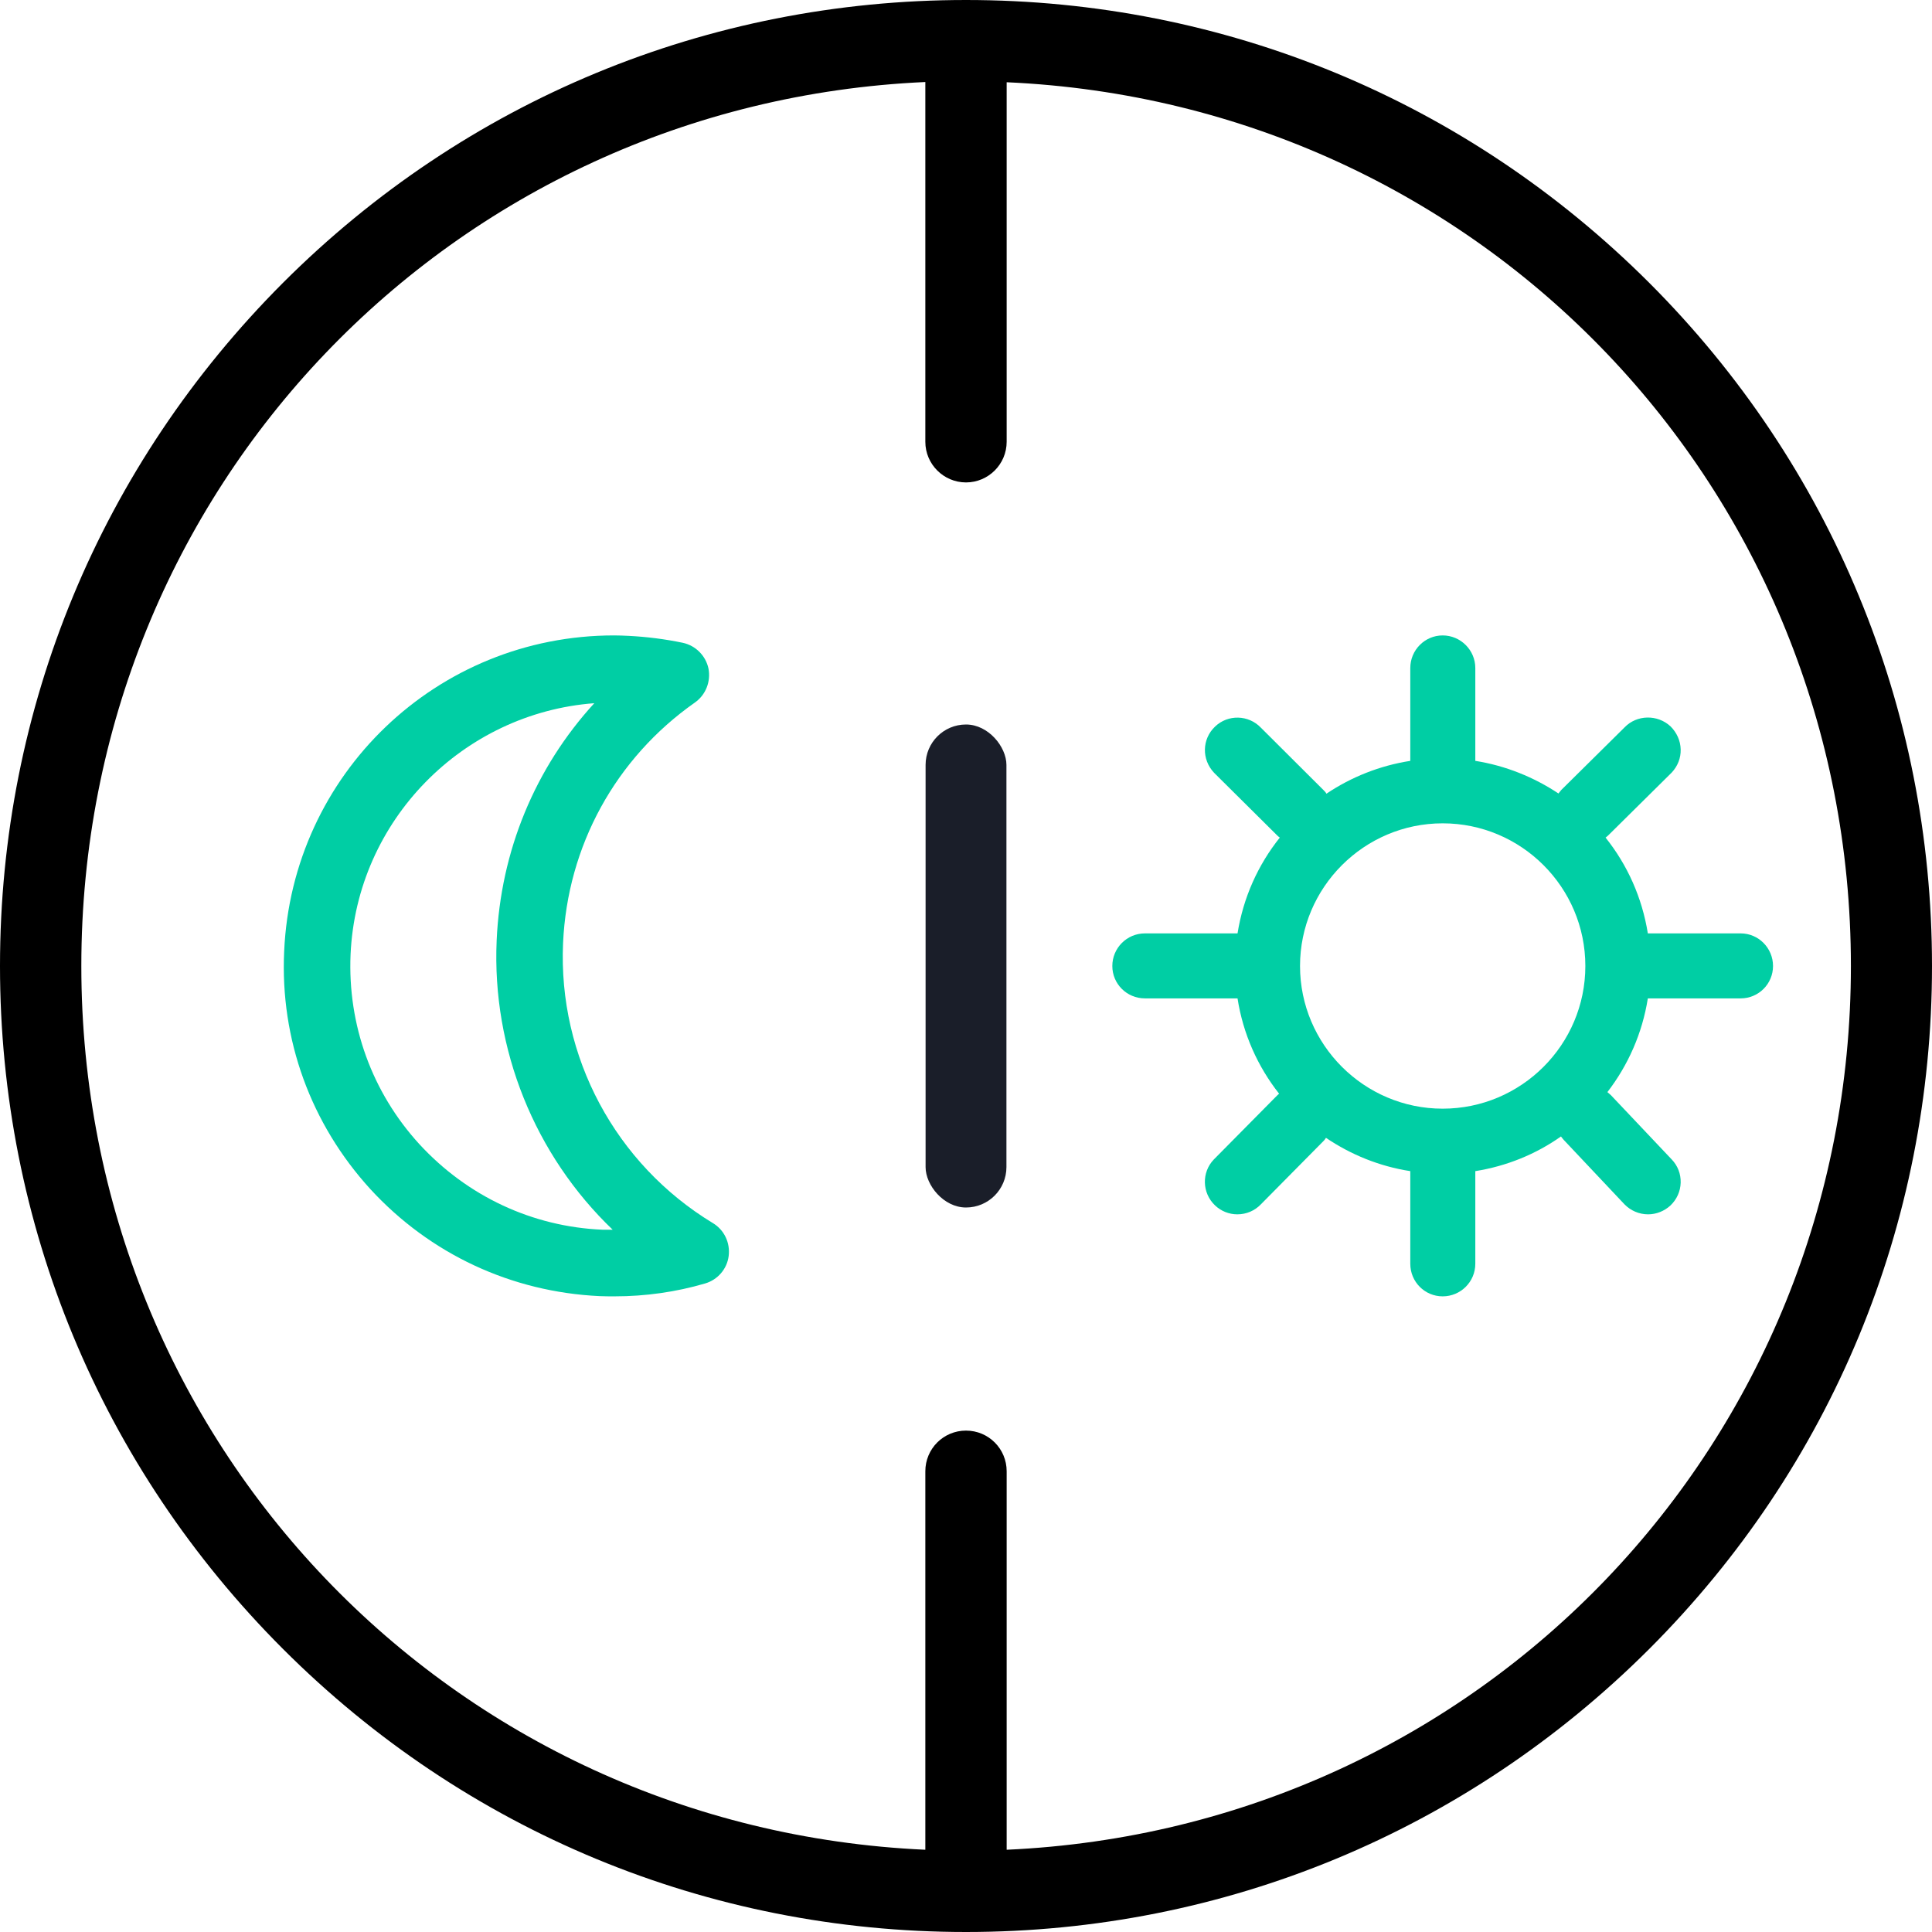 <svg width="84" height="84" viewBox="0 0 84 84" fill="none" xmlns="http://www.w3.org/2000/svg">
<path d="M80.824 25.919C78.746 20.885 75.67 16.261 71.705 12.295C63.764 4.365 53.217 0 42 0C30.783 0 20.236 4.365 12.305 12.295C4.375 20.236 0 30.783 0 42C0 53.217 4.375 63.764 12.305 71.695C20.236 79.625 30.783 84 42 84C53.217 84 63.764 79.625 71.705 71.695C79.635 63.764 84 53.217 84 42C84 36.397 82.911 30.953 80.824 25.919ZM43.768 80.424V63.968C43.768 62.989 42.979 62.2 42 62.2C41.021 62.2 40.232 62.989 40.232 63.968V80.424C19.607 79.495 3.536 62.725 3.536 42C3.536 21.275 19.607 4.495 40.232 3.566V19.207C40.232 20.186 41.031 20.975 42 20.975C42.969 20.975 43.768 20.186 43.768 19.207V3.576C64.393 4.495 80.474 21.275 80.474 42C80.474 62.725 64.393 79.495 43.768 80.424Z" fill="black"/>
<path d="M30.993 53.177C26.758 50.61 24.261 45.945 24.481 41.001C24.671 36.786 26.758 32.971 30.214 30.544C30.683 30.214 30.913 29.635 30.803 29.065C30.683 28.506 30.244 28.067 29.685 27.947C28.916 27.787 28.127 27.687 27.347 27.647C27.128 27.637 26.918 27.627 26.698 27.627C18.997 27.627 12.695 33.66 12.355 41.361C12.175 45.196 13.514 48.862 16.101 51.699C18.698 54.525 22.233 56.173 26.069 56.353C26.289 56.363 26.508 56.363 26.718 56.363C28.067 56.363 29.395 56.173 30.654 55.804C31.203 55.644 31.612 55.174 31.682 54.605C31.752 54.036 31.492 53.476 30.993 53.177ZM26.648 53.466C26.498 53.466 26.349 53.466 26.199 53.466C23.142 53.337 20.316 52.008 18.238 49.751C16.171 47.493 15.112 44.557 15.242 41.501C15.502 35.658 20.136 31.003 25.839 30.574C23.262 33.39 21.764 37.006 21.594 40.891C21.384 45.616 23.252 50.23 26.648 53.476V53.466Z" fill="#00CEA4"/>
<path d="M75.68 40.582H71.645C71.395 39.023 70.756 37.605 69.807 36.417C69.847 36.387 69.887 36.357 69.927 36.317L72.683 33.59C72.943 33.31 73.083 32.961 73.073 32.581C73.063 32.202 72.903 31.852 72.633 31.582C72.064 31.053 71.165 31.073 70.636 31.622L67.879 34.349C67.879 34.349 67.799 34.449 67.759 34.499C66.691 33.79 65.462 33.29 64.144 33.081V29.045C64.144 28.266 63.504 27.627 62.725 27.627C61.946 27.627 61.317 28.266 61.317 29.045V33.081C59.979 33.29 58.74 33.79 57.671 34.509C57.641 34.449 57.591 34.399 57.541 34.349L54.825 31.642C54.285 31.073 53.386 31.053 52.827 31.592C52.258 32.132 52.238 33.021 52.787 33.6L55.514 36.307C55.514 36.307 55.594 36.387 55.644 36.417C54.695 37.605 54.056 39.023 53.806 40.582H49.781C48.992 40.582 48.362 41.221 48.362 42C48.362 42.779 48.992 43.408 49.781 43.408H53.806C54.046 44.956 54.685 46.375 55.614 47.553C55.574 47.583 55.544 47.613 55.514 47.643L52.777 50.41C52.238 50.969 52.258 51.868 52.827 52.408C53.087 52.657 53.436 52.797 53.796 52.797C54.196 52.797 54.555 52.637 54.815 52.368L57.562 49.591C57.562 49.591 57.631 49.511 57.651 49.471C58.73 50.2 59.969 50.71 61.317 50.919V54.945C61.317 55.734 61.946 56.363 62.725 56.363C63.504 56.363 64.144 55.734 64.144 54.945V50.919C65.512 50.7 66.781 50.18 67.869 49.411C67.899 49.461 67.949 49.511 67.989 49.561L70.626 52.358C70.896 52.637 71.265 52.797 71.655 52.797C72.014 52.797 72.364 52.657 72.633 52.408C72.903 52.148 73.063 51.798 73.073 51.419C73.083 51.039 72.943 50.68 72.683 50.41L70.037 47.613C70.037 47.613 69.937 47.523 69.887 47.483C70.786 46.315 71.405 44.926 71.645 43.408H75.68C76.459 43.408 77.088 42.779 77.088 42C77.088 41.221 76.459 40.582 75.68 40.582ZM62.725 48.203C59.309 48.203 56.523 45.416 56.523 42C56.523 38.584 59.309 35.797 62.725 35.797C66.141 35.797 68.928 38.574 68.928 42C68.928 45.426 66.141 48.203 62.725 48.203Z" fill="#00CEA4"/>
<rect x="40.243" y="31.5" width="3.515" height="21" rx="1.757" fill="#1A1E29"/>
</svg>
